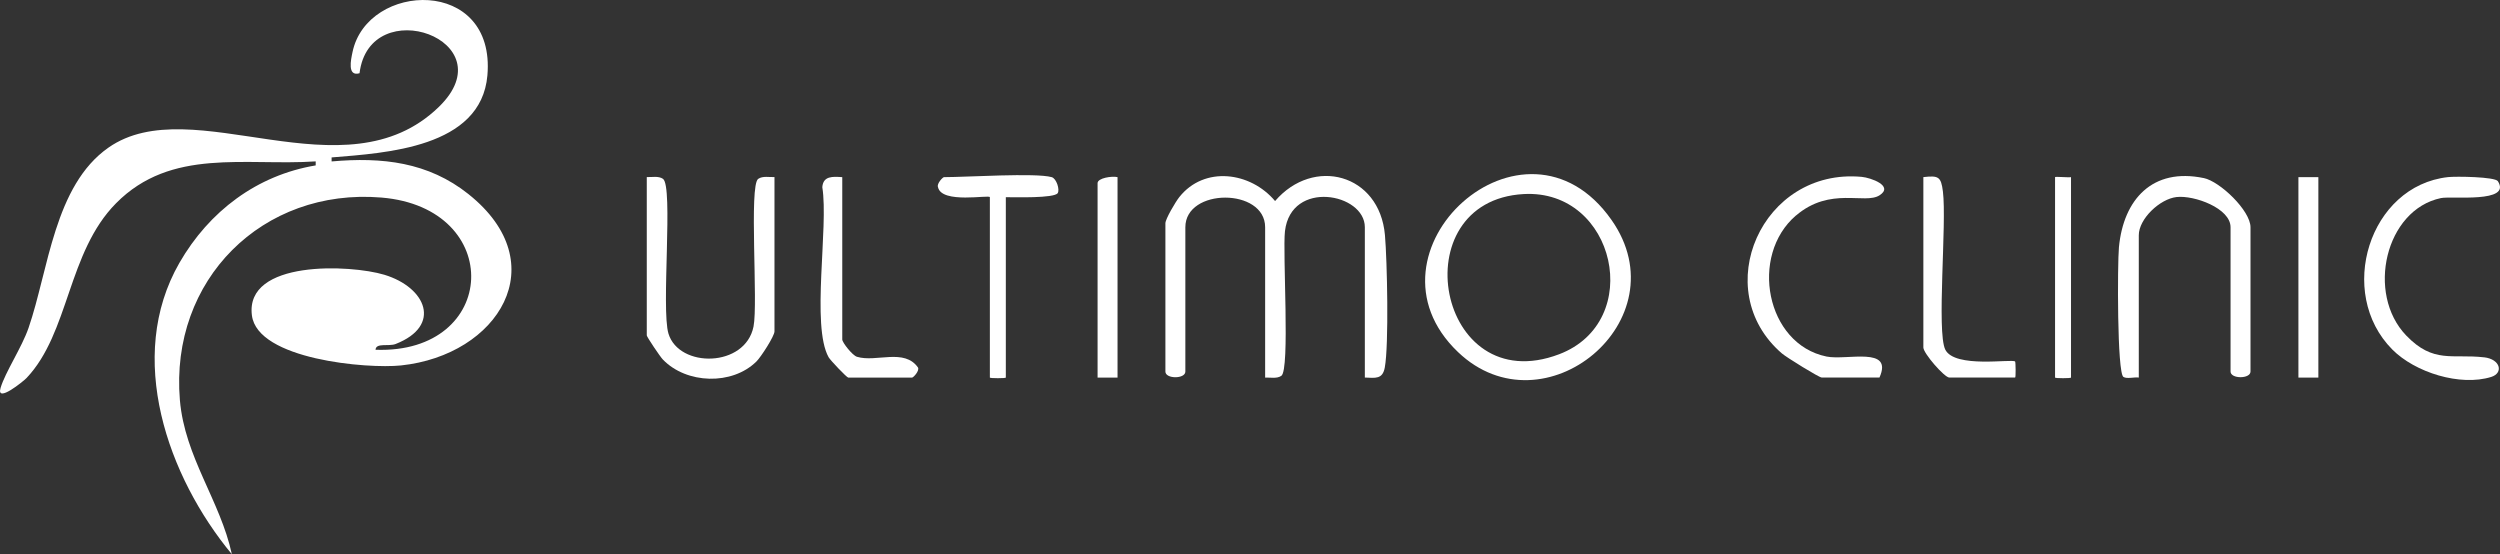 <svg width="221" height="49" viewBox="0 0 221 49" fill="none" xmlns="http://www.w3.org/2000/svg">
<rect x="0" y="0" width="221" height="49" fill="#333333" stroke="none"/>
<g clip-path="url(#clip0_2_4)">
<path d="M112.72 17.776C110.555 15.185 106.46 14.636 104.249 17.425C103.917 17.843 103.022 19.356 103.022 19.735V32.847C103.022 33.514 104.785 33.514 104.785 32.847V20.09C104.785 16.596 111.838 16.596 111.838 20.09V33.379C112.29 33.358 112.875 33.496 113.27 33.223C114.05 32.688 113.369 22.351 113.591 20.433C114.127 15.851 120.652 17.078 120.652 20.086V33.375C121.597 33.414 122.221 33.538 122.415 32.489C122.785 30.501 122.627 23.042 122.429 20.781C121.953 15.352 116.109 13.821 112.717 17.772L112.72 17.776Z" fill="white"/>
<path d="M128.89 31.125C136.479 38.369 148.682 28.301 142.457 19.441C134.758 8.48 119.629 22.29 128.89 31.125ZM137.823 31.317C127.014 35.413 123.829 17.762 134.691 17.155C142.813 16.702 145.437 28.428 137.823 31.317Z" fill="white"/>
<path d="M67.025 15.812C66.2 16.379 67.025 26.826 66.612 28.864C65.882 32.507 60.028 32.56 59.093 29.495C58.434 27.326 59.538 16.45 58.606 15.809C58.212 15.536 57.626 15.674 57.175 15.653V29.651C57.175 29.779 58.363 31.543 58.589 31.774C60.684 33.957 64.729 34.077 66.873 31.951C67.272 31.554 68.464 29.708 68.464 29.297V15.653C68.012 15.674 67.427 15.536 67.032 15.809L67.025 15.812Z" fill="white"/>
<path d="M194.811 15.742C190.283 14.799 187.712 17.62 187.313 21.865C187.179 23.311 187.147 32.986 187.712 33.322C188.032 33.514 188.657 33.319 189.069 33.375V20.795C189.069 19.349 190.928 17.584 192.413 17.418C193.968 17.244 197.181 18.407 197.181 20.086V32.844C197.181 33.51 198.944 33.51 198.944 32.844V20.086C198.944 18.623 196.253 16.039 194.807 15.738L194.811 15.742Z" fill="white"/>
<path d="M219.596 31.589C216.782 31.263 215.121 32.17 212.705 29.654C209.154 25.958 210.854 18.545 215.78 17.51C216.722 17.311 222.058 17.981 220.813 16.018C220.563 15.625 217.106 15.579 216.405 15.656C209.436 16.425 206.505 25.88 211.474 30.891C213.492 32.929 217.491 34.176 220.231 33.319C221.317 32.978 221.053 31.756 219.6 31.586L219.596 31.589Z" fill="white"/>
<path d="M158.768 19.051C161.801 16.461 164.866 18.102 166.156 17.262C167.433 16.433 165.377 15.71 164.58 15.635C155.749 14.817 151.009 25.622 157.513 31.238C157.918 31.589 160.806 33.372 161.032 33.372H166.146C167.394 30.576 163.25 31.884 161.466 31.518C156.112 30.423 154.621 22.592 158.768 19.044V19.051Z" fill="white"/>
<path d="M75.757 31.54C75.348 31.416 74.456 30.275 74.456 30.012V15.66C73.609 15.603 72.77 15.54 72.692 16.546C73.263 20.069 71.691 28.79 73.249 31.579C73.401 31.852 74.861 33.379 74.984 33.379H80.627C80.737 33.379 81.287 32.798 81.156 32.497C79.95 30.757 77.45 32.057 75.757 31.54Z" fill="white"/>
<path d="M92.971 15.66C91.556 15.26 85.459 15.66 83.449 15.66C83.339 15.66 82.789 16.241 82.919 16.542C83.23 18.052 87.504 17.187 87.504 17.432V33.379C87.504 33.45 88.915 33.45 88.915 33.379V17.432C89.698 17.432 93.193 17.538 93.5 17.074C93.701 16.773 93.397 15.78 92.971 15.66Z" fill="white"/>
<path d="M171.961 30.902C171.185 29.325 172.106 19.725 171.753 16.925C171.588 15.607 171.355 15.508 170.025 15.656V30.718C170.025 31.231 171.891 33.375 172.318 33.375H178.137C178.207 33.375 178.186 32.011 178.137 31.958C177.886 31.696 172.794 32.592 171.958 30.898L171.961 30.902Z" fill="white"/>
<path d="M204.943 15.66H203.18V33.379H204.943V15.66Z" fill="white"/>
<path d="M97.026 16.192V33.379H98.79V15.66C98.328 15.543 97.026 15.727 97.026 16.192Z" fill="white"/>
<path d="M181.667 15.66V33.379C181.667 33.45 183.077 33.45 183.077 33.379V15.66C182.824 15.706 181.667 15.589 181.667 15.66Z" fill="white"/>
<path d="M41.421 17.166C37.849 14.32 33.779 13.874 29.314 14.271V13.916C34.089 13.523 42.529 13.073 43.086 6.669C43.844 -2.084 32.46 -1.63 31.162 4.607C31.024 5.263 30.675 6.793 31.783 6.475C32.671 -0.765 44.86 3.551 38.801 9.444C30.464 17.552 17.017 7.853 9.589 13.048C4.793 16.404 4.296 23.846 2.525 28.985C1.926 30.721 0.462 32.901 0.05 34.293C-0.363 35.686 2.081 33.698 2.349 33.414C6.14 29.41 5.96 22.319 10.256 17.971C15.13 13.034 21.696 14.685 27.907 14.267V14.622C22.719 15.486 18.484 18.672 15.856 23.244C11.081 31.561 14.812 42.129 20.497 48.996C19.475 44.262 16.332 40.417 15.902 35.367C15.003 24.736 23.209 16.588 33.719 17.464C44.659 18.375 44.101 31.313 33.197 30.92C33.232 30.275 34.361 30.65 34.974 30.409C39.097 28.793 37.679 25.409 33.976 24.289C30.993 23.386 21.643 22.95 22.268 27.879C22.761 31.791 32.467 32.617 35.447 32.305C44.048 31.398 49.13 23.308 41.418 17.166H41.421Z" fill="white"/>
</g>
<defs>
<clipPath id="clip0_2_4">
<rect width="221" height="49" fill="white"/>
</clipPath>
</defs>
</svg>
